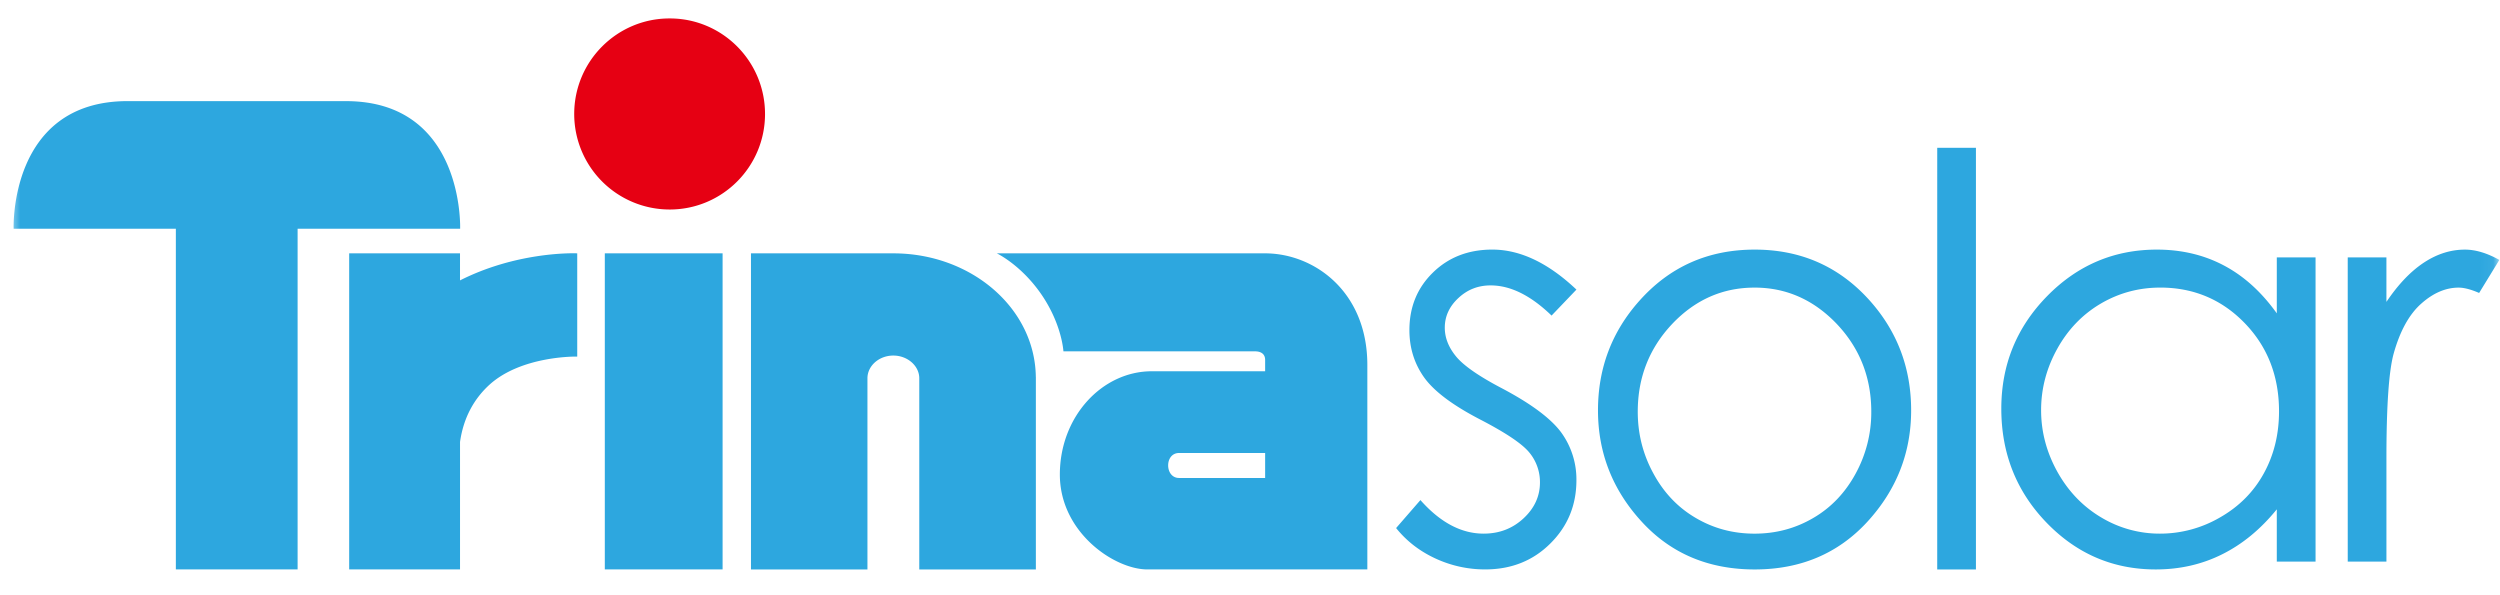 <svg xmlns="http://www.w3.org/2000/svg" width="185" height="44" fill="none" viewBox="0 0 185 44">
  <g clip-path="url(#a)">
    <mask id="b" width="185" height="44" x="0" y="0" maskUnits="userSpaceOnUse" style="mask-type:luminance">
      <path fill="#fff" d="M184.95.375H.65v42.75h184.3V.375Z"/>
    </mask>
    <g mask="url(#b)">
      <path fill="#E60013" d="M56.612 8.434c0 3.907-3.158 7.07-7.057 7.07a7.066 7.066 0 0 1-7.063-7.07c0-3.904 3.164-7.071 7.063-7.071 3.9 0 7.057 3.167 7.057 7.071Z"/>
      <path fill="#2DA7DF" d="M9.437 7.483c-8.786 0-8.428 9.442-8.428 9.442h12.004v25.209h9.01v-25.21H34.05s.329-9.44-8.452-9.44H9.437ZM93.62 35.37h-6.369c-.52 0-.807-.443-.807-.932 0-.49.287-.917.807-.917h6.369v1.85Zm-.005-16.623H73.763s1.804.852 3.316 3.063c1.514 2.225 1.614 4.19 1.614 4.19h14.18c.437 0 .747.194.747.633v.841h-8.39c-3.674 0-6.801 3.352-6.801 7.642 0 4.285 4.041 7.022 6.477 7.022h16.277v-15.13c0-5.447-3.95-8.26-7.568-8.26Zm-48.859 23.39h8.716v-23.39h-8.716v23.39Zm31.895-14.246c-.063-5.093-4.783-9.143-10.546-9.143H55.572v23.39h8.619V27.994c0-.93.867-1.683 1.914-1.683 1.043 0 1.921.754 1.921 1.683v14.144h8.628V27.89h-.003Zm-42.61-7.143v-2.001h-8.202v23.39h8.203v-9.433c.258-1.82 1.058-3.208 2.163-4.221 2.386-2.177 6.47-2.1 6.51-2.096v-7.64c-.58-.026-4.637-.043-8.673 2.002m139.69-1.7h2.863v3.29c.874-1.297 1.796-2.262 2.772-2.906.972-.641 1.983-.962 3.038-.962.79 0 1.64.256 2.546.763l-1.496 2.444c-.602-.261-1.107-.395-1.518-.395-.96 0-1.883.399-2.77 1.19-.893.794-1.571 2.026-2.036 3.692-.356 1.285-.536 3.877-.536 7.78v7.614h-2.863V19.05Zm-13.877 2.232c-1.592 0-3.063.4-4.409 1.192-1.343.794-2.415 1.905-3.21 3.337-.795 1.433-1.194 2.947-1.194 4.545 0 1.586.398 3.102 1.2 4.55.804 1.444 1.883 2.57 3.234 3.376a8.376 8.376 0 0 0 4.359 1.208 8.8 8.8 0 0 0 4.444-1.198c1.4-.797 2.482-1.88 3.233-3.242.755-1.362 1.136-2.901 1.136-4.61 0-2.605-.847-4.781-2.543-6.532-1.694-1.745-3.777-2.626-6.25-2.626Zm11.496-2.233v22.511h-2.868v-3.87c-1.201 1.48-2.551 2.587-4.051 3.332-1.494.745-3.126 1.117-4.907 1.117-3.154 0-5.85-1.154-8.084-3.466-2.229-2.308-3.344-5.12-3.344-8.43 0-3.243 1.126-6.012 3.379-8.318 2.253-2.302 4.965-3.454 8.134-3.454 1.831 0 3.488.393 4.969 1.18 1.481.784 2.779 1.964 3.904 3.538v-4.14h2.868Zm-27.996-8.11h2.864v31.2h-2.865l.001-31.2Zm-13.52 10.344c-2.364 0-4.394.9-6.091 2.687-1.696 1.796-2.55 3.962-2.55 6.498 0 1.644.39 3.17 1.167 4.586.77 1.418 1.816 2.512 3.134 3.279 1.316.774 2.761 1.157 4.34 1.157 1.578 0 3.021-.383 4.343-1.157 1.318-.767 2.363-1.86 3.136-3.279a9.427 9.427 0 0 0 1.161-4.585c0-2.538-.854-4.703-2.556-6.499-1.708-1.787-3.733-2.687-6.084-2.687Zm.012-2.812c3.422 0 6.258 1.254 8.508 3.765 2.046 2.29 3.069 5 3.069 8.129 0 3.146-1.084 5.896-3.244 8.25-2.162 2.35-4.941 3.524-8.333 3.524-3.408 0-6.195-1.175-8.353-3.526-2.163-2.351-3.243-5.102-3.243-8.248 0-3.114 1.021-5.818 3.065-8.108 2.251-2.526 5.094-3.786 8.531-3.786Zm-13.192 2.96-1.839 1.922c-1.538-1.488-3.039-2.233-4.509-2.233-.934 0-1.726.313-2.393.941-.669.623-1 1.355-1 2.188 0 .738.275 1.442.82 2.111.547.68 1.699 1.484 3.451 2.397 2.127 1.13 3.58 2.21 4.344 3.245a5.898 5.898 0 0 1 1.126 3.53c0 1.845-.639 3.407-1.928 4.686-1.286 1.281-2.895 1.92-4.823 1.92a8.702 8.702 0 0 1-3.685-.811c-1.175-.545-2.14-1.294-2.907-2.25l1.799-2.07c1.469 1.66 3.03 2.483 4.68 2.483 1.154 0 2.138-.376 2.949-1.13.811-.752 1.217-1.64 1.217-2.658a3.43 3.43 0 0 0-.805-2.236c-.538-.645-1.747-1.453-3.631-2.428-2.028-1.053-3.403-2.085-4.134-3.105-.727-1.023-1.091-2.19-1.091-3.501 0-1.712.581-3.132 1.745-4.265 1.159-1.13 2.619-1.696 4.393-1.696 2.059 0 4.138.988 6.221 2.96Z"/>
    </g>
  </g>
  <defs>
    <clipPath id="a">
      <path fill="#fff" d="M.65.375H185v42.75H.65z"/>
    </clipPath>
  </defs>
</svg>
